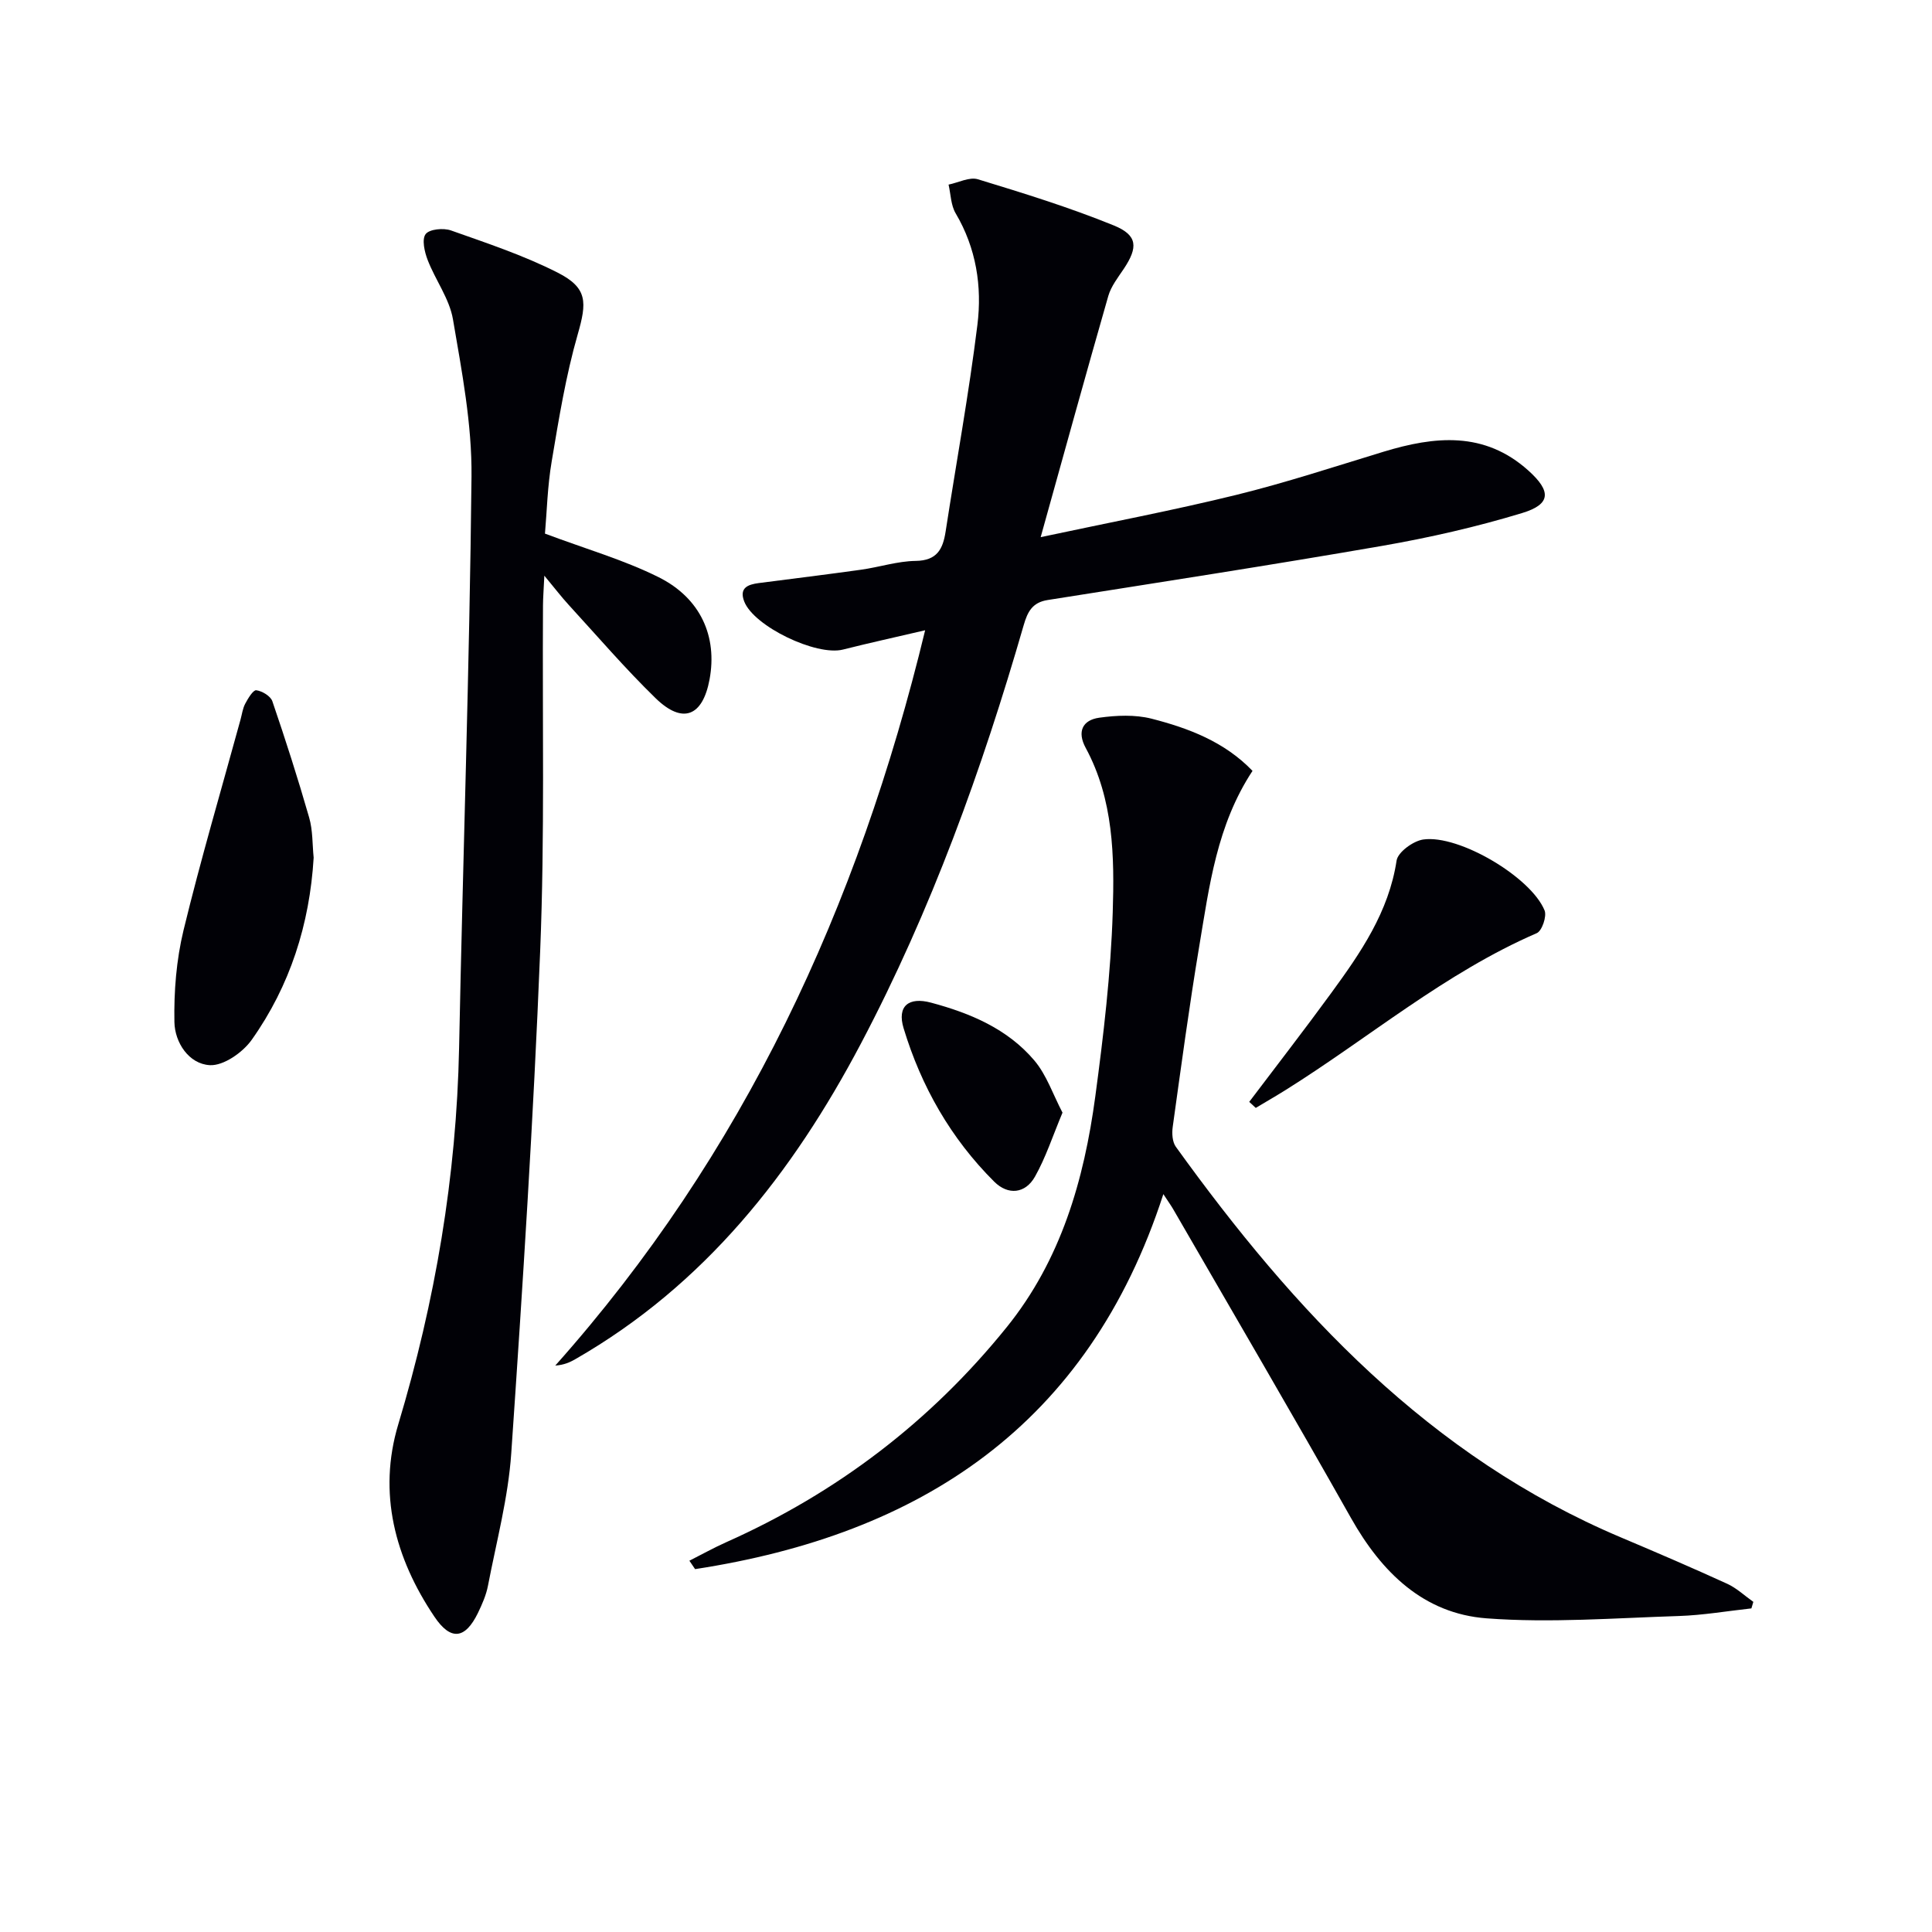 <svg enable-background="new 0 0 400 400" viewBox="0 0 400 400" xmlns="http://www.w3.org/2000/svg"><g fill="#010106"><path d="m191.54 130.49c-6.15 1.44-11.61 2.63-17.03 4-5.51 1.38-18.44-4.81-20.43-9.97-1.09-2.82.78-3.51 3-3.8 7.07-.92 14.15-1.78 21.21-2.77 3.78-.53 7.52-1.77 11.29-1.82 4.43-.06 5.64-2.45 6.2-6.08 2.2-14.26 4.81-28.47 6.58-42.78.99-7.97-.24-15.89-4.5-23.1-1-1.68-1.01-3.95-1.47-5.95 2.04-.41 4.33-1.64 6.08-1.1 9.48 2.89 18.98 5.83 28.14 9.56 4.97 2.03 5.02 4.54 2.05 8.99-1.2 1.79-2.62 3.6-3.2 5.61-4.65 16.2-9.13 32.46-14 49.93 14.35-3.06 27.47-5.55 40.43-8.73 10.29-2.53 20.39-5.86 30.54-8.95 10.62-3.23 20.89-4.3 30.01 3.9 4.74 4.26 4.71 6.96-1.27 8.78-9.47 2.88-19.21 5.1-28.97 6.8-23.05 4-46.19 7.56-69.3 11.22-3.16.5-4.15 2.41-4.96 5.22-8.63 29.88-19.15 59.03-33.7 86.62-14.15 26.82-32.34 49.96-59.12 65.33-1.12.64-2.29 1.19-4.16 1.33 38.92-43.68 62.7-94.84 76.58-152.24z"/><path d="m259.32 159.6c-7.4 11.24-8.94 23.86-11.02 36.25-2.08 12.44-3.76 24.96-5.5 37.45-.19 1.34-.09 3.1.64 4.12 24.52 34.06 52.53 64.16 92.24 80.92 7.34 3.1 14.67 6.25 21.91 9.56 1.97.9 3.62 2.48 5.42 3.75-.13.45-.27.9-.4 1.35-5.02.55-10.04 1.42-15.07 1.58-13.25.42-26.59 1.47-39.76.48-13.04-.98-21.72-9.51-28.06-20.75-12.09-21.44-24.53-42.67-36.84-63.99-.41-.71-.9-1.38-2.02-3.09-15.54 47.96-50.33 70.49-96.95 77.64-.39-.58-.79-1.16-1.18-1.74 2.54-1.28 5.02-2.67 7.62-3.83 22.91-10.21 42.32-24.99 58.07-44.51 11.25-13.93 16.02-30.48 18.35-47.79 1.7-12.66 3.21-25.41 3.61-38.15.36-11.55.18-23.33-5.6-34.01-1.83-3.38-.65-5.77 2.83-6.25 3.54-.49 7.38-.66 10.79.2 7.69 1.97 15.12 4.78 20.92 10.81z"/><path d="m112.83 110.48c8.5 3.19 16.35 5.44 23.53 9.02 8.75 4.37 12.18 12.33 10.55 21.15-1.43 7.69-5.57 9.35-11.17 3.91-6.31-6.14-12.07-12.86-18.03-19.36-1.45-1.58-2.75-3.29-5.01-6.01-.13 2.83-.27 4.5-.28 6.17-.15 23.83.38 47.68-.58 71.47-1.39 34.71-3.61 69.39-5.99 104.05-.63 9.21-3.07 18.3-4.82 27.42-.37 1.93-1.2 3.82-2.06 5.61-2.66 5.48-5.65 5.84-9.03.81-8.19-12.16-11.75-25.62-7.48-39.83 7.65-25.47 12.05-51.33 12.59-77.93.79-39.43 2.17-78.84 2.57-118.27.11-10.86-2-21.8-3.84-32.58-.73-4.27-3.64-8.13-5.24-12.29-.65-1.68-1.24-4.28-.41-5.36.79-1.03 3.69-1.3 5.24-.75 7.46 2.64 15.05 5.16 22.08 8.73 6.26 3.18 6.06 6.17 4.16 12.79-2.46 8.56-3.9 17.44-5.38 26.25-.89 5.21-1.01 10.55-1.4 15z"/><path d="m64.94 177.57c-.83 13.79-4.89 26.52-12.83 37.72-1.85 2.61-5.83 5.4-8.67 5.24-4.35-.24-7.25-4.7-7.33-8.92-.12-6.33.4-12.85 1.88-18.98 3.55-14.63 7.82-29.09 11.8-43.62.31-1.12.45-2.32.98-3.32.58-1.09 1.64-2.86 2.29-2.78 1.22.16 2.97 1.21 3.33 2.28 2.72 7.95 5.29 15.97 7.61 24.05.78 2.68.66 5.6.94 8.33z"/><path d="m258.64 228.13c5.67-7.51 11.44-14.94 16.98-22.54 6.08-8.33 11.91-16.76 13.53-27.42.27-1.75 3.44-4.06 5.52-4.36 7.38-1.06 22.32 7.79 25.12 14.69.49 1.21-.54 4.24-1.62 4.7-18.95 8.21-34.63 21.59-51.91 32.42-2.06 1.29-4.18 2.51-6.27 3.76-.45-.41-.9-.83-1.35-1.25z"/><path d="m219.98 230.36c-2.04 4.86-3.46 9.28-5.7 13.25-2.01 3.56-5.58 3.88-8.43 1.05-8.98-8.94-15.12-19.71-18.77-31.78-1.39-4.58 1.05-6.54 5.69-5.29 8.14 2.18 15.84 5.43 21.38 11.97 2.55 3.01 3.87 7.07 5.83 10.8z"/></g></svg>